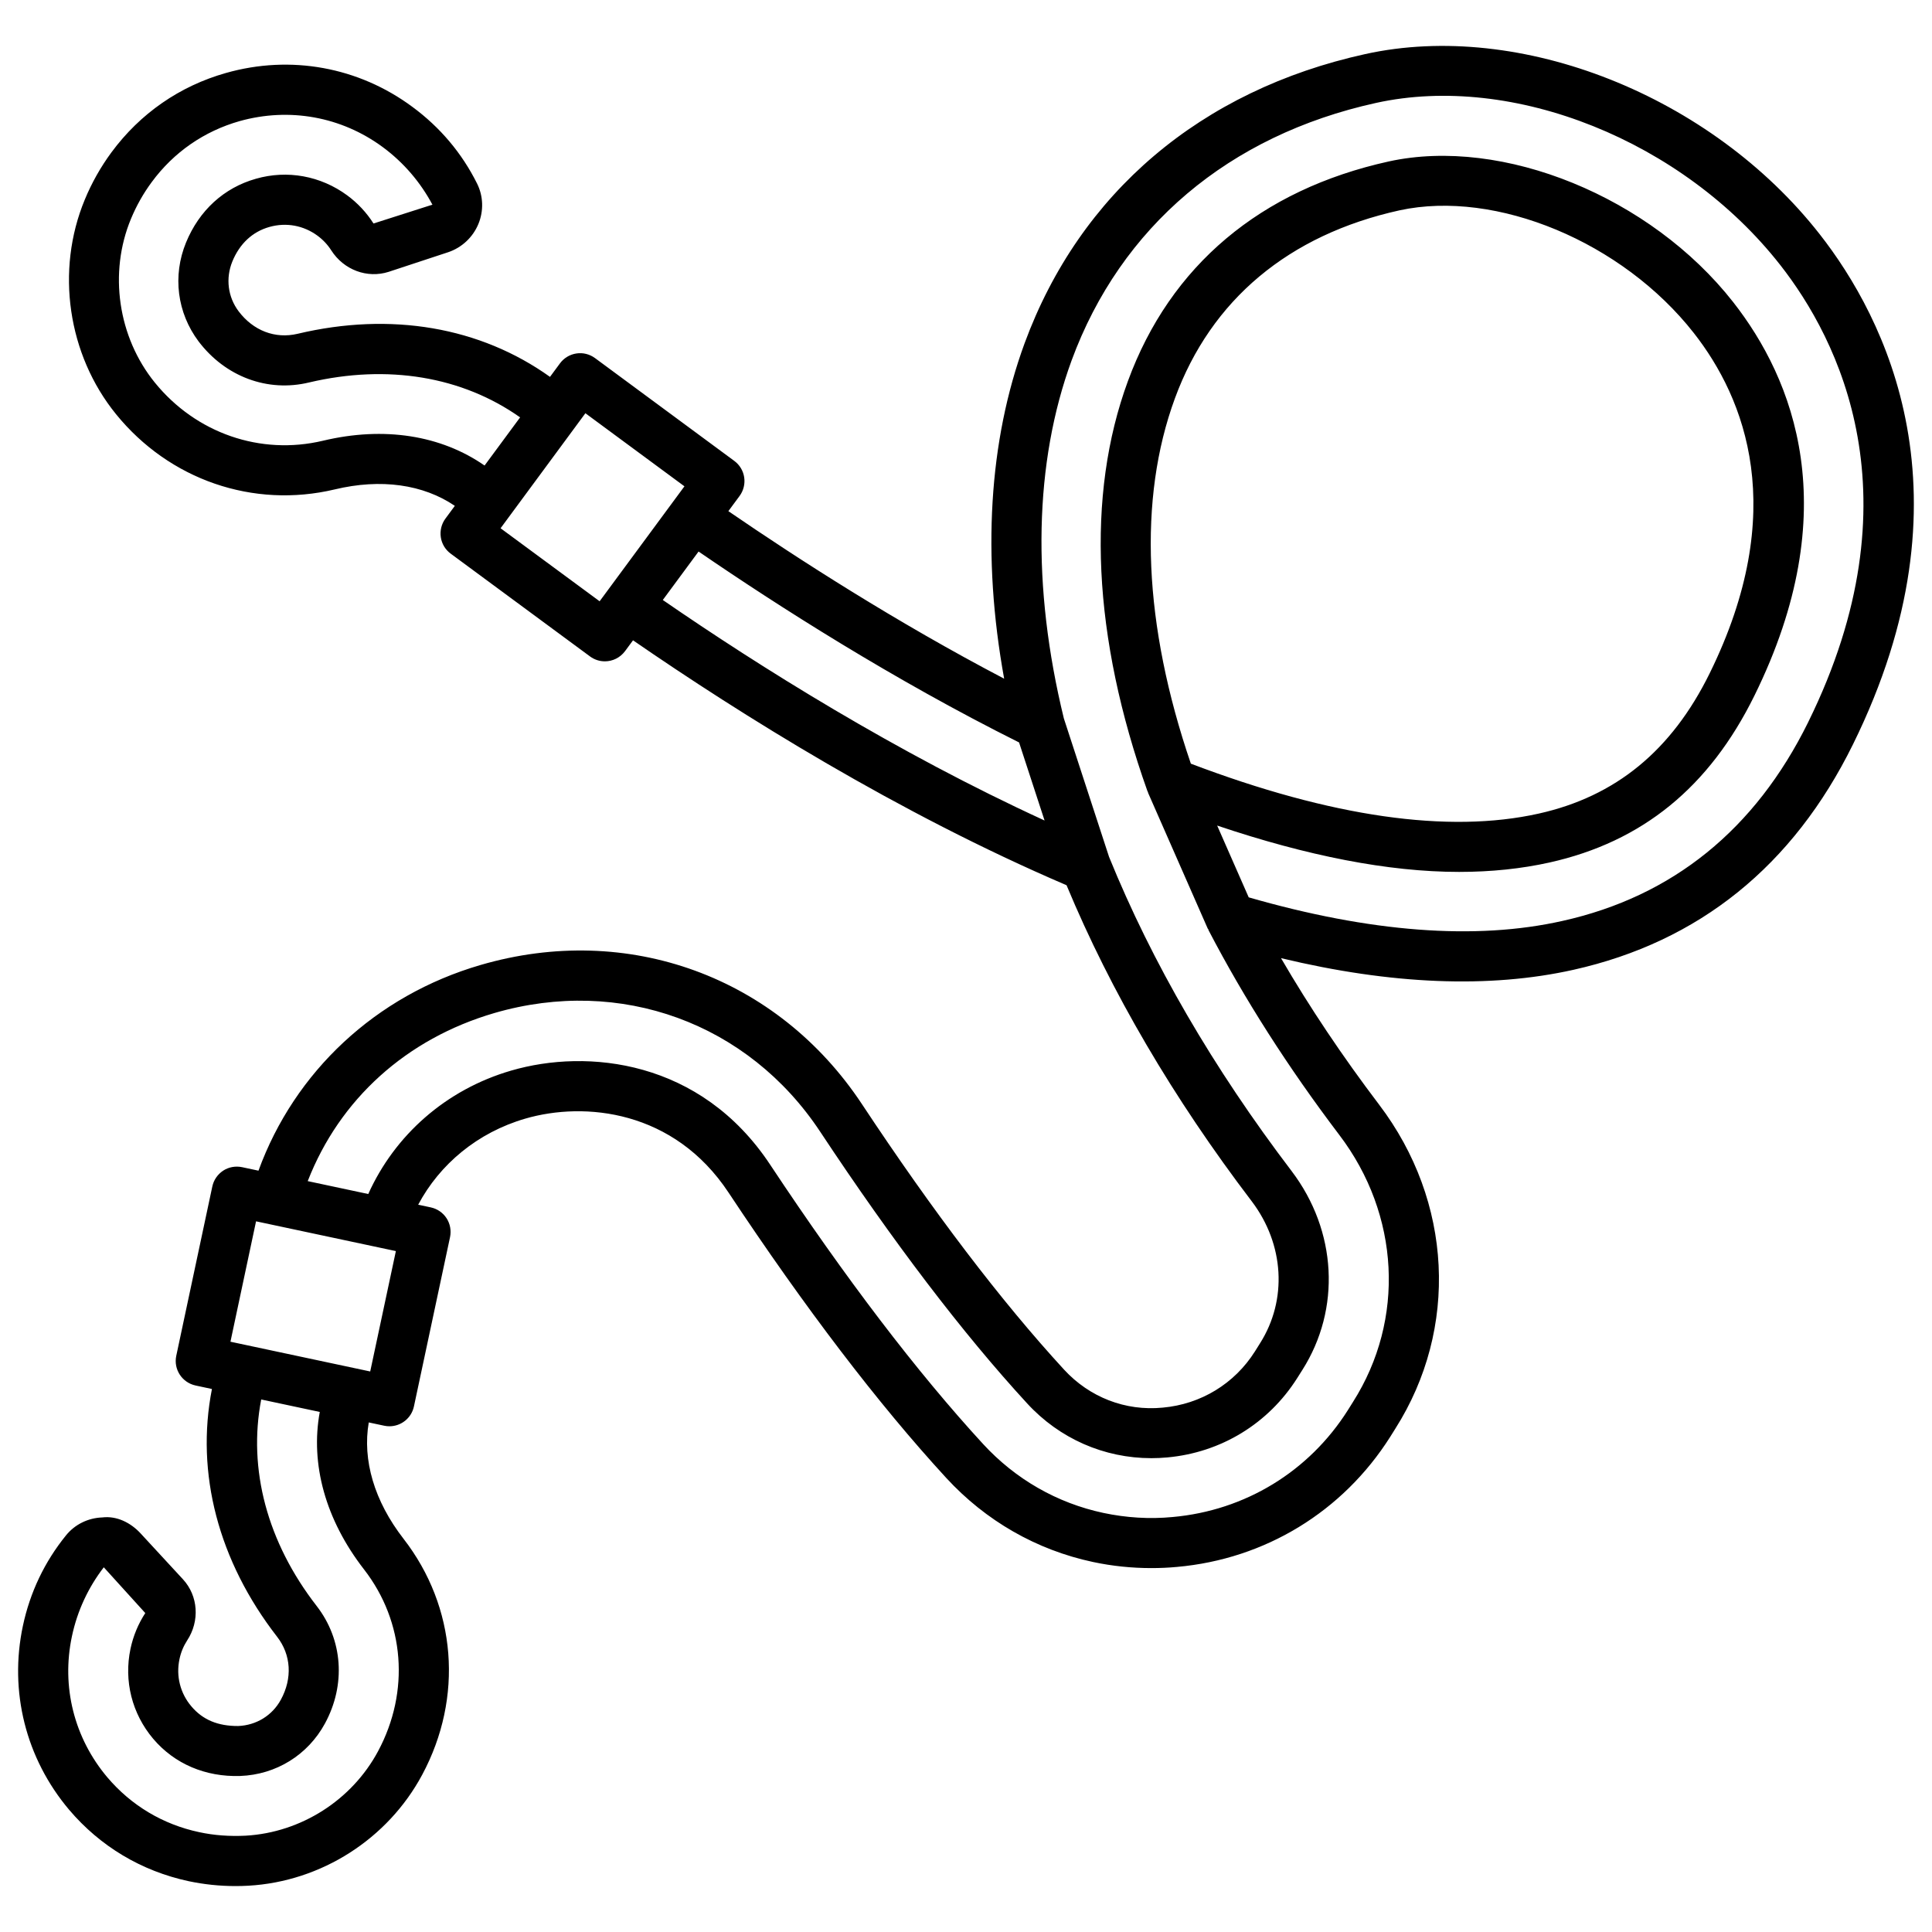 <?xml version="1.0" encoding="UTF-8"?>
<!-- Uploaded to: ICON Repo, www.svgrepo.com, Generator: ICON Repo Mixer Tools -->
<svg width="800px" height="800px" version="1.1" viewBox="144 144 512 512" xmlns="http://www.w3.org/2000/svg">
 <defs>
  <clipPath id="a">
   <path d="m148.09 156h503.81v488h-503.81z"/>
  </clipPath>
 </defs>
 <g clip-path="url(#a)">
  <path d="m626.23 206.06c-28.746-36.699-79.32-56.797-120.44-47.727-43.547 9.586-75.598 36.793-90.254 76.617-9.508 25.895-11.32 56.406-5.426 88.91-28.68-15.027-54.566-31.707-73.086-44.402l2.981-4.035c1.035-1.406 1.473-3.191 1.215-4.922-0.258-1.734-1.199-3.305-2.625-4.356l-36.922-27.258c-1.426-1.035-3.191-1.488-4.922-1.215-1.734 0.258-3.305 1.199-4.356 2.625l-2.641 3.578c-18.484-13.211-42.129-17.301-66.902-11.414-5.961 1.406-11.742-0.844-15.613-5.961-2.867-3.805-3.481-8.746-1.668-13.199 1.941-4.731 5.344-7.902 9.848-9.164 4.438-1.246 9.02-0.391 12.711 2.316 1.473 1.086 2.703 2.398 3.66 3.902 3.32 5.184 9.523 7.5 15.207 5.684l15.773-5.199c3.609-1.215 6.527-3.934 8-7.465 1.441-3.481 1.328-7.402-0.355-10.754-4.016-8.051-9.781-14.883-17.117-20.293-14.266-10.574-32.277-13.863-49.426-8.988-12.258 3.465-22.734 10.738-30.328 21.02-2.852 3.871-5.246 8.098-7.078 12.551-7.789 18.754-4.535 41.07 8.277 56.844 14.168 17.441 36.375 25.055 57.93 19.953 12.289-2.957 23.512-1.332 31.863 4.348l-2.504 3.391c-1.035 1.406-1.473 3.191-1.215 4.922 0.258 1.75 1.199 3.305 2.625 4.356l36.922 27.238c1.184 0.875 2.559 1.297 3.934 1.297 2.023 0 4.031-0.938 5.344-2.703l2.117-2.867c28.594 19.703 70.176 45.762 114.89 64.906 11.742 28.211 28.242 56.391 49.102 83.793 8.598 11.371 9.457 26.09 2.172 37.59l-1.359 2.172c-5.41 8.551-14.316 13.977-24.422 14.883-9.926 0.973-19.434-2.769-26.152-10.07-16.617-18.074-34.641-41.75-53.57-70.367-22.363-33.781-62.012-48.277-101.09-36.859-27.773 8.094-49.273 28.285-58.828 54.5l-4.363-0.93c-1.715-0.355-3.531-0.031-4.988 0.922-1.473 0.973-2.512 2.461-2.883 4.195l-9.555 44.875c-0.762 3.578 1.523 7.094 5.117 7.871l4.336 0.926c-4.371 22.297 1.684 45.566 17.266 65.652 3.723 4.793 4.098 11.012 1.004 16.68-2.269 4.18-6.496 6.785-11.305 6.981-5.344 0.031-9.375-1.617-12.406-5.199-2.965-3.481-4.113-8.051-3.16-12.52 0.371-1.797 1.07-3.465 2.023-4.938 3.402-5.164 2.949-11.824-1.086-16.211l-11.258-12.195c-2.609-2.816-6.285-4.68-10.137-4.211-3.773 0.129-7.289 1.863-9.621 4.762-5.684 7.012-9.523 15.078-11.418 23.969-3.691 17.375 0.762 35.125 12.242 48.73 8.242 9.715 19.191 16.258 31.676 18.934 4.066 0.859 8.227 1.297 12.422 1.297 1.148 0 2.301-0.031 3.449-0.098 19.273-1.102 36.906-12.371 46.027-29.395 10.996-20.504 9.086-44.473-4.957-62.559-7.75-9.992-10.91-20.855-9.203-30.816l4.102 0.871c0.453 0.098 0.922 0.145 1.375 0.145 3.078 0 5.828-2.137 6.496-5.262l9.57-44.875c0.355-1.715 0.031-3.516-0.922-4.988-0.957-1.473-2.461-2.512-4.195-2.883l-3.328-0.711c5.727-10.746 15.73-19.125 28.367-22.805 15.789-4.598 39.418-2.25 53.863 19.562 20.277 30.605 39.695 56.051 57.703 75.645 10.48 11.387 23.922 19.094 38.898 22.285 5.102 1.086 10.281 1.617 15.48 1.617 2.25 0 4.519-0.098 6.769-0.309 23.367-2.074 43.953-14.641 56.52-34.477l1.359-2.172c16.844-26.543 15.16-60.227-4.293-85.848-9.715-12.809-18.43-25.812-26.008-38.836 29.246 7.027 55.254 8.051 77.477 3.094 33.297-7.434 58.234-27.531 74.105-59.758 32.625-66.172 8.477-113.11-8.836-135.2zm-396.64 54.738c-16.566 3.934-33.637-1.977-44.551-15.402-9.781-12.051-12.277-29.086-6.332-43.402 1.441-3.465 3.289-6.754 5.523-9.766 5.812-7.887 13.863-13.457 23.258-16.129 13.199-3.691 26.98-1.199 37.945 6.883 5.637 4.164 10.039 9.41 13.164 15.258l-15.613 4.988c-1.848-2.898-4.195-5.41-6.981-7.465-7.027-5.164-15.871-6.785-24.195-4.387-8.438 2.383-15.012 8.371-18.512 16.906-3.609 8.809-2.363 18.609 3.336 26.203 7.078 9.328 18.266 13.539 29.297 10.867 20.809-4.894 40.57-1.578 55.906 9.258l-9.418 12.762c-11.516-8.012-26.609-10.445-42.828-6.574zm73.316 42.547-26.25-19.352 19.852-26.918c0.016-0.02 0.039-0.027 0.051-0.047 0.016-0.02 0.016-0.043 0.027-0.062l2.547-3.453 26.25 19.367zm16.742-0.34 9.48-12.844c20.992 14.391 51.637 33.984 84.934 50.594l6.758 20.688c-39.332-18.043-75.516-40.762-101.17-58.438zm-75.449 305.07c-6.949 12.973-20.406 21.555-35.078 22.398-4.227 0.211-8.34-0.066-12.355-0.938-9.586-2.039-17.992-7.062-24.309-14.512-8.809-10.43-12.242-24.066-9.391-37.41 1.441-6.816 4.387-13.004 8.438-18.266l10.996 12.129c-1.879 2.883-3.191 6.055-3.918 9.457-1.797 8.52 0.391 17.199 6.008 23.855 5.668 6.688 13.895 10.152 23.047 9.863 9.539-0.355 17.926-5.555 22.461-13.879 5.602-10.281 4.762-22.219-2.172-31.16-13.141-16.93-18.25-36.309-14.703-54.738l15.52 3.305c-2.535 13.812 1.504 28.559 11.719 41.719 10.781 13.891 12.207 32.355 3.738 48.176zm-2.09-100.62-32.746-6.973c-0.008 0-0.012-0.008-0.016-0.008h-0.02l-4.258-0.906 6.785-31.906 37.055 7.887zm381.08-172.07c-14.023 28.438-35.922 46.172-65.105 52.664-23.129 5.215-51.141 2.981-83.164-6.242l-8.359-19.023c23.793 8.012 45.324 12.281 64.121 12.281 8.535 0 16.535-0.844 23.969-2.496 24.582-5.488 42.332-19.953 54.285-44.211 24.293-49.281 10.348-83.922-5.637-104.31-21.848-27.871-61.039-43.871-91.242-37.266-34.023 7.5-57.93 27.629-69.152 58.219-11.141 30.301-9.344 67.887 5.184 108.68 0.027 0.074 0.094 0.125 0.121 0.195 0.035 0.086 0.02 0.172 0.055 0.258l15.805 35.969c0.035 0.078 0.117 0.105 0.156 0.184 0.031 0.066 0.004 0.145 0.039 0.207 9.457 18.168 21.117 36.422 34.672 54.285 16.051 21.133 17.488 48.906 3.629 70.738l-1.359 2.172c-10.316 16.309-27.258 26.625-46.477 28.34-6.09 0.582-12.277 0.195-18.316-1.086-12.258-2.609-23.289-8.922-31.887-18.266-17.539-19.078-36.52-43.984-56.406-73.992-18.414-27.855-48.488-30.852-68.633-24.973-17.379 5.047-30.91 17.191-37.895 32.715l-16.043-3.418c8.422-21.637 26.062-37.719 49.5-44.555 33.395-9.699 67.223 2.641 86.301 31.449 19.32 29.199 37.766 53.441 54.852 72.016 8.582 9.344 20.406 14.512 32.922 14.512 1.391 0 2.801-0.066 4.211-0.195 14.234-1.297 26.785-8.941 34.445-21.035l1.359-2.152c10.266-16.18 9.164-36.859-2.832-52.68-20.773-27.297-37.039-55.32-48.395-83.281l-11.977-36.684c-8.559-35.059-7.848-67.871 2.055-94.895 13.035-35.418 41.668-59.645 80.648-68.227 36.359-8.016 81.379 10.055 107.16 42.965 15.375 19.625 36.785 61.473 7.391 121.13zm-163.6 10.996c-12.551-36.73-14.023-70.141-4.227-96.812 9.586-26.121 30.172-43.352 59.547-49.832 25.59-5.539 59.047 8.371 77.961 32.504 13.621 17.375 25.41 47.16 4.18 90.254-10.07 20.422-24.875 32.566-45.281 37.117-23.949 5.344-54.945 0.906-92.18-13.23z"/>
 </g>
</svg>